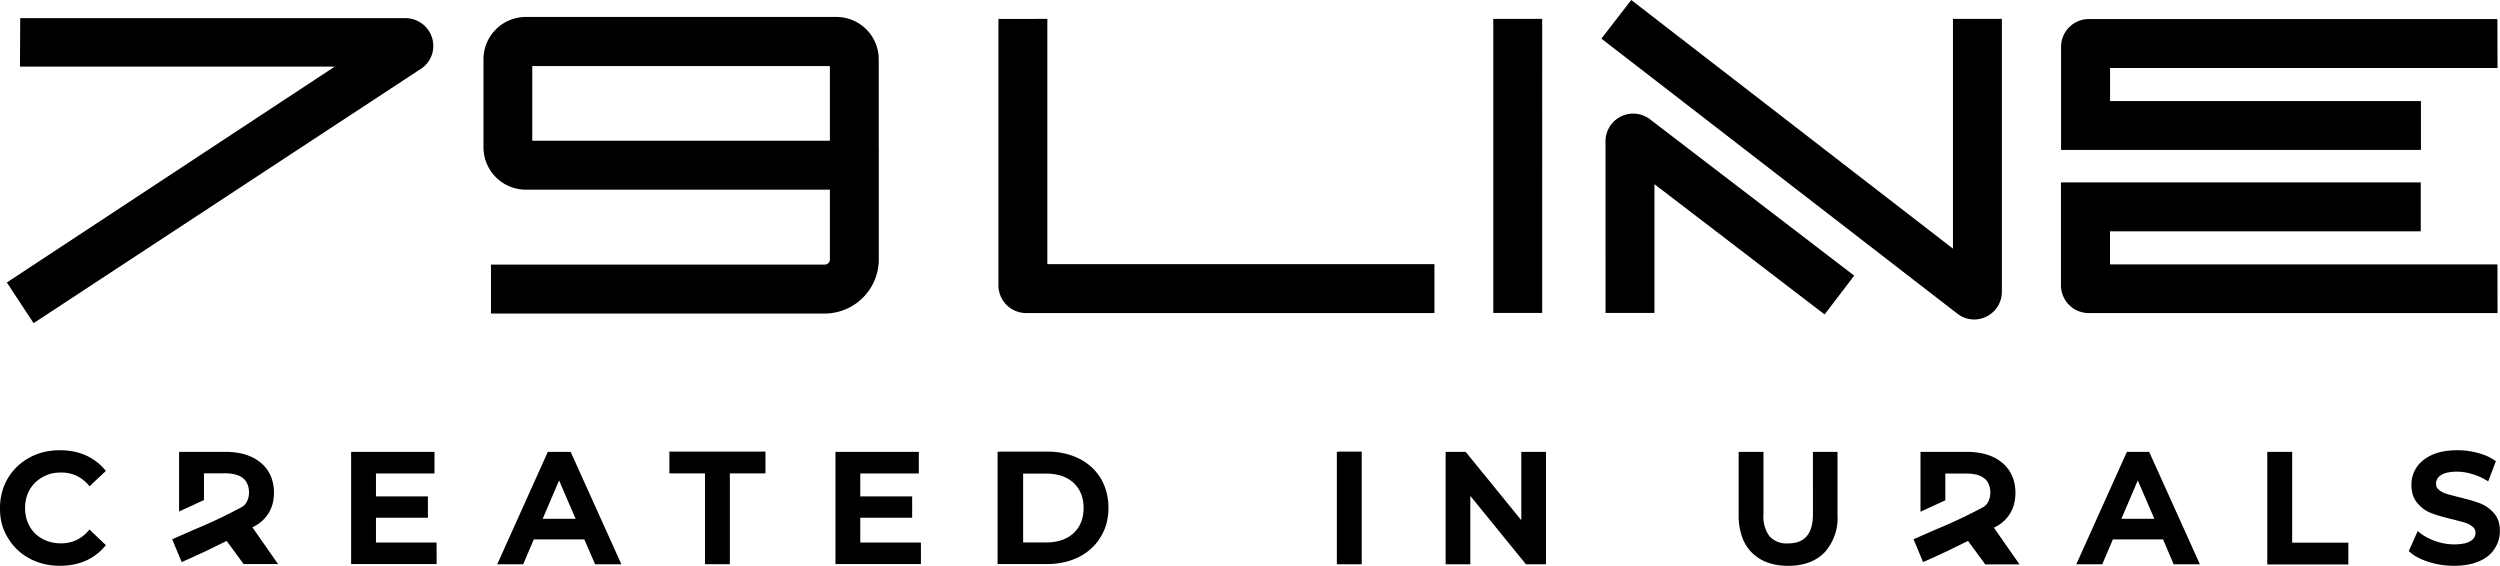 <?xml version="1.0" encoding="UTF-8"?> <svg xmlns="http://www.w3.org/2000/svg" viewBox="0 0 412.95 93.46"> <title>Ресурс 2</title> <g id="Слой_2" data-name="Слой 2"> <g id="Слой_1-2" data-name="Слой 1"> <path d="M246.66,51.69V3.12h8.08V51.69Zm18.54,0V23.34a4.57,4.57,0,0,1,7.34-3.64l33.74,25.83-4.89,6.41L273.28,30.42V51.69ZM412.54,11.23h-64v5.46h51.35v8.08H340.45v-17A4.58,4.58,0,0,1,345,3.15h67.52Zm0,40.48H345a4.58,4.58,0,0,1-4.57-4.58v-17h59.43v8.08H348.53v5.46h64ZM330.67,3.12V48.2a4.55,4.55,0,0,1-.67,2.38,4.66,4.66,0,0,1-1.81,1.68,4.52,4.52,0,0,1-4.86-.44L264.52,6.38,269.45,0l53.14,41.07V3.12ZM3.34,3H67a4.61,4.61,0,0,1,4.35,3.18,4.63,4.63,0,0,1,0,2.83,4.49,4.49,0,0,1-1.83,2.36L5.55,53.38,1.13,46.66,55.3,11h-52Zm133.74,7.91H87.92V23.25h49.16V10.87Zm8.08,13.44V42.86a8.95,8.95,0,0,1-8.93,8.93H81.1V43.71h55.13a.85.85,0,0,0,.6-.26.8.8,0,0,0,.25-.59V31.33H86.86a7,7,0,0,1-7-7V9.8a7,7,0,0,1,7-7h51.29a7,7,0,0,1,7,7V24.31ZM173,3.12V43.63h63.94v8.08H169.49a4.58,4.58,0,0,1-4.57-4.58v-44Z"></path> <path d="M405.36,93.46a14.21,14.21,0,0,1-2.07-.15,13.89,13.89,0,0,1-2-.45,11.51,11.51,0,0,1-1.79-.71,7.14,7.14,0,0,1-1.39-.92l-.23-.2,1.48-3.31.4.33a7.69,7.69,0,0,0,1.16.74,10,10,0,0,0,2.93,1,8.59,8.59,0,0,0,1.52.13,7.94,7.94,0,0,0,1.65-.15,3,3,0,0,0,1.09-.42,1.72,1.72,0,0,0,.6-.6,1.37,1.37,0,0,0,.19-.73,1.33,1.33,0,0,0-.1-.54,1.24,1.24,0,0,0-.31-.42,3.35,3.35,0,0,0-.55-.39,3.59,3.59,0,0,0-.69-.3c-.27-.09-.59-.19-1-.29s-.8-.22-1.28-.33h0c-.67-.16-1.29-.33-1.85-.49s-1.06-.33-1.48-.49h0a5.81,5.81,0,0,1-1.26-.66,6,6,0,0,1-1.06-1,3.73,3.73,0,0,1-.76-1.35,5.52,5.52,0,0,1-.24-1.69,5.18,5.18,0,0,1,.87-2.9A5.19,5.19,0,0,1,400.29,76a6.83,6.83,0,0,1,1.5-.89,8.45,8.45,0,0,1,1.88-.56,13,13,0,0,1,2.23-.18,13.32,13.32,0,0,1,1.66.1,13,13,0,0,1,1.63.32,10.55,10.55,0,0,1,1.53.51A7.81,7.81,0,0,1,412,76l.27.18L411,79.51l-.41-.24a10.18,10.18,0,0,0-1.14-.58,12.15,12.15,0,0,0-1.2-.42A8.71,8.71,0,0,0,407,78a7.65,7.65,0,0,0-1.16-.09,7.48,7.48,0,0,0-1.61.16,3,3,0,0,0-1.06.43,1.67,1.67,0,0,0-.59.63,1.57,1.57,0,0,0-.19.79,1.25,1.25,0,0,0,.1.53,1.2,1.2,0,0,0,.31.41,2.73,2.73,0,0,0,.54.38,4,4,0,0,0,.7.3c.27.09.59.19,1,.29s.8.22,1.28.33c.66.16,1.26.32,1.82.48s1.05.33,1.48.49a5.9,5.9,0,0,1,2.32,1.62,3.77,3.77,0,0,1,.76,1.34,5.5,5.5,0,0,1,0,3.18,5.27,5.27,0,0,1-.65,1.38A5.19,5.19,0,0,1,411,91.83a6.66,6.66,0,0,1-1.51.88,8.18,8.18,0,0,1-1.89.56,12,12,0,0,1-2.23.19M374.92,74.64h3.7v15h9.28v3.6H374.51V74.64ZM355.86,85.7l-2.74-6.34-2.71,6.34Zm1.44,3.4H349l-1.75,4.11h-4.29l8.36-18.57H355l8.38,18.57h-4.34Zm-61.92,4.36a10,10,0,0,1-3.41-.54,7.09,7.09,0,0,1-2.61-1.65,6.85,6.85,0,0,1-1.63-2.67,10.7,10.7,0,0,1-.54-3.54V74.64h4.1v10.3a5.5,5.5,0,0,0,1,3.65,3.85,3.85,0,0,0,3.08,1.17q4.1,0,4.09-4.82V74.64h4.06V85.06a8.47,8.47,0,0,1-2.16,6.21,7,7,0,0,1-2.6,1.65A10,10,0,0,1,295.38,93.46ZM255.37,75V93.21h-3.31l-9.19-11.3v11.3h-4.08V74.64h3.31l9.19,11.29V74.64h4.08Zm-34.14-.4h3.7V93.21h-4.11V74.64Zm-48.35,15a8.17,8.17,0,0,0,1.75-.18,6.06,6.06,0,0,0,1.5-.53,5.08,5.08,0,0,0,1.22-.84,5,5,0,0,0,.9-1.13,5.11,5.11,0,0,0,.55-1.39,7,7,0,0,0,0-3.24,5.1,5.1,0,0,0-1.45-2.52,5.38,5.38,0,0,0-1.22-.84,6,6,0,0,0-1.5-.52,8.17,8.17,0,0,0-1.75-.18H169V89.61Zm-7.61-15H173a12.39,12.39,0,0,1,2.77.29,10.25,10.25,0,0,1,2.46.86,9,9,0,0,1,2.05,1.39,8.43,8.43,0,0,1,2.49,4.16,9.81,9.81,0,0,1,.32,2.58,9.94,9.94,0,0,1-.32,2.59,8.8,8.8,0,0,1-1,2.28,8.44,8.44,0,0,1-1.54,1.87,9.05,9.05,0,0,1-2.05,1.4,10.7,10.7,0,0,1-2.46.86,13,13,0,0,1-2.77.29h-8.17V74.64ZM152.12,90v3.17H138V74.64h13.77v3.57H142.1V82h8.57v3.52H142.1v4.09h10Zm-35.67-11.8h-5.88v-3.6h15.87v3.6h-5.88v15h-4.11ZM95.08,85.7l-2.73-6.34L89.64,85.7Zm1.44,3.4H88.17l-1.75,4.11H82.13l8.36-18.57h3.77l8.38,18.57H98.3ZM72.12,90v3.17H58V74.64H71.77v3.57H62.1V82h8.58v3.52H62.1v4.09h10Zm-32,3-2.68-3.65L34.07,91c-1.28.6-2.55,1.18-3.69,1.68l-.37.16-1.57-3.76.36-.16,3.36-1.48A81.88,81.88,0,0,0,40,83.72a2.15,2.15,0,0,0,.81-.92,3.24,3.24,0,0,0,.32-1.44A3.45,3.45,0,0,0,40.88,80a2.44,2.44,0,0,0-.72-1,3.38,3.38,0,0,0-1.23-.61,6.77,6.77,0,0,0-1.79-.21H33.69v4.42l-4.11,1.89V74.64h7.71a12.28,12.28,0,0,1,2.24.2,8.85,8.85,0,0,1,1.95.6,6.72,6.72,0,0,1,1.6,1,5.93,5.93,0,0,1,1.2,1.35A5.69,5.69,0,0,1,45,79.44a6.91,6.91,0,0,1,.25,1.92,7.33,7.33,0,0,1-.26,2A6.06,6.06,0,0,1,44.21,85a5.84,5.84,0,0,1-1.28,1.35,6.39,6.39,0,0,1-1.24.75l4.24,6.07H40.24Zm287.64,0-2.68-3.65L321.71,91c-1.28.6-2.55,1.18-3.68,1.68l-.38.16-1.57-3.76.36-.16,3.36-1.48a81.88,81.88,0,0,0,7.83-3.7,2.09,2.09,0,0,0,.81-.92,3.49,3.49,0,0,0,.08-2.78,2.44,2.44,0,0,0-.72-1,3.38,3.38,0,0,0-1.23-.61,6.71,6.71,0,0,0-1.79-.21h-3.45v4.42l-4.1,1.89V74.64h7.71a12.17,12.17,0,0,1,2.23.2,8.53,8.53,0,0,1,1.95.6,6.78,6.78,0,0,1,1.61,1,5.66,5.66,0,0,1,1.19,1.35,6,6,0,0,1,.74,1.67,7.69,7.69,0,0,1,0,3.89,5.83,5.83,0,0,1-2.06,3.06,6.47,6.47,0,0,1-1.25.75l4.24,6.07h-5.69ZM9.89,93.46a10.93,10.93,0,0,1-2.65-.31,9.69,9.69,0,0,1-2.4-.92,9.1,9.1,0,0,1-3.55-3.41,9.12,9.12,0,0,1-1-2.32A10.36,10.36,0,0,1,0,83.92a9.92,9.92,0,0,1,.33-2.58A8.91,8.91,0,0,1,1.3,79a9.4,9.4,0,0,1,1.54-1.94,9.72,9.72,0,0,1,2-1.46,10.05,10.05,0,0,1,2.39-.93,11.54,11.54,0,0,1,2.66-.3,11.65,11.65,0,0,1,2.16.19,10.09,10.09,0,0,1,2,.6,8.68,8.68,0,0,1,1.74,1,8.33,8.33,0,0,1,1.45,1.34l.25.29-2.71,2.54L14.52,80a6.12,6.12,0,0,0-2-1.47,6.06,6.06,0,0,0-2.43-.48,7.17,7.17,0,0,0-1.64.18A6,6,0,0,0,7,78.83a5.67,5.67,0,0,0-1.2.89,5.5,5.5,0,0,0-.9,1.18,5.79,5.79,0,0,0-.57,1.41,6.92,6.92,0,0,0,0,3.22,5.79,5.79,0,0,0,.57,1.41,5,5,0,0,0,.9,1.18A5.34,5.34,0,0,0,7,89a5.59,5.59,0,0,0,1.44.56,6.64,6.64,0,0,0,1.64.19,5.9,5.9,0,0,0,2.43-.49,6.15,6.15,0,0,0,2-1.48l.27-.31,2.71,2.58-.25.29a8.45,8.45,0,0,1-1.46,1.34,8.76,8.76,0,0,1-1.75,1,9.87,9.87,0,0,1-2,.59A11.83,11.83,0,0,1,9.89,93.46Z"></path> </g> </g> </svg> 